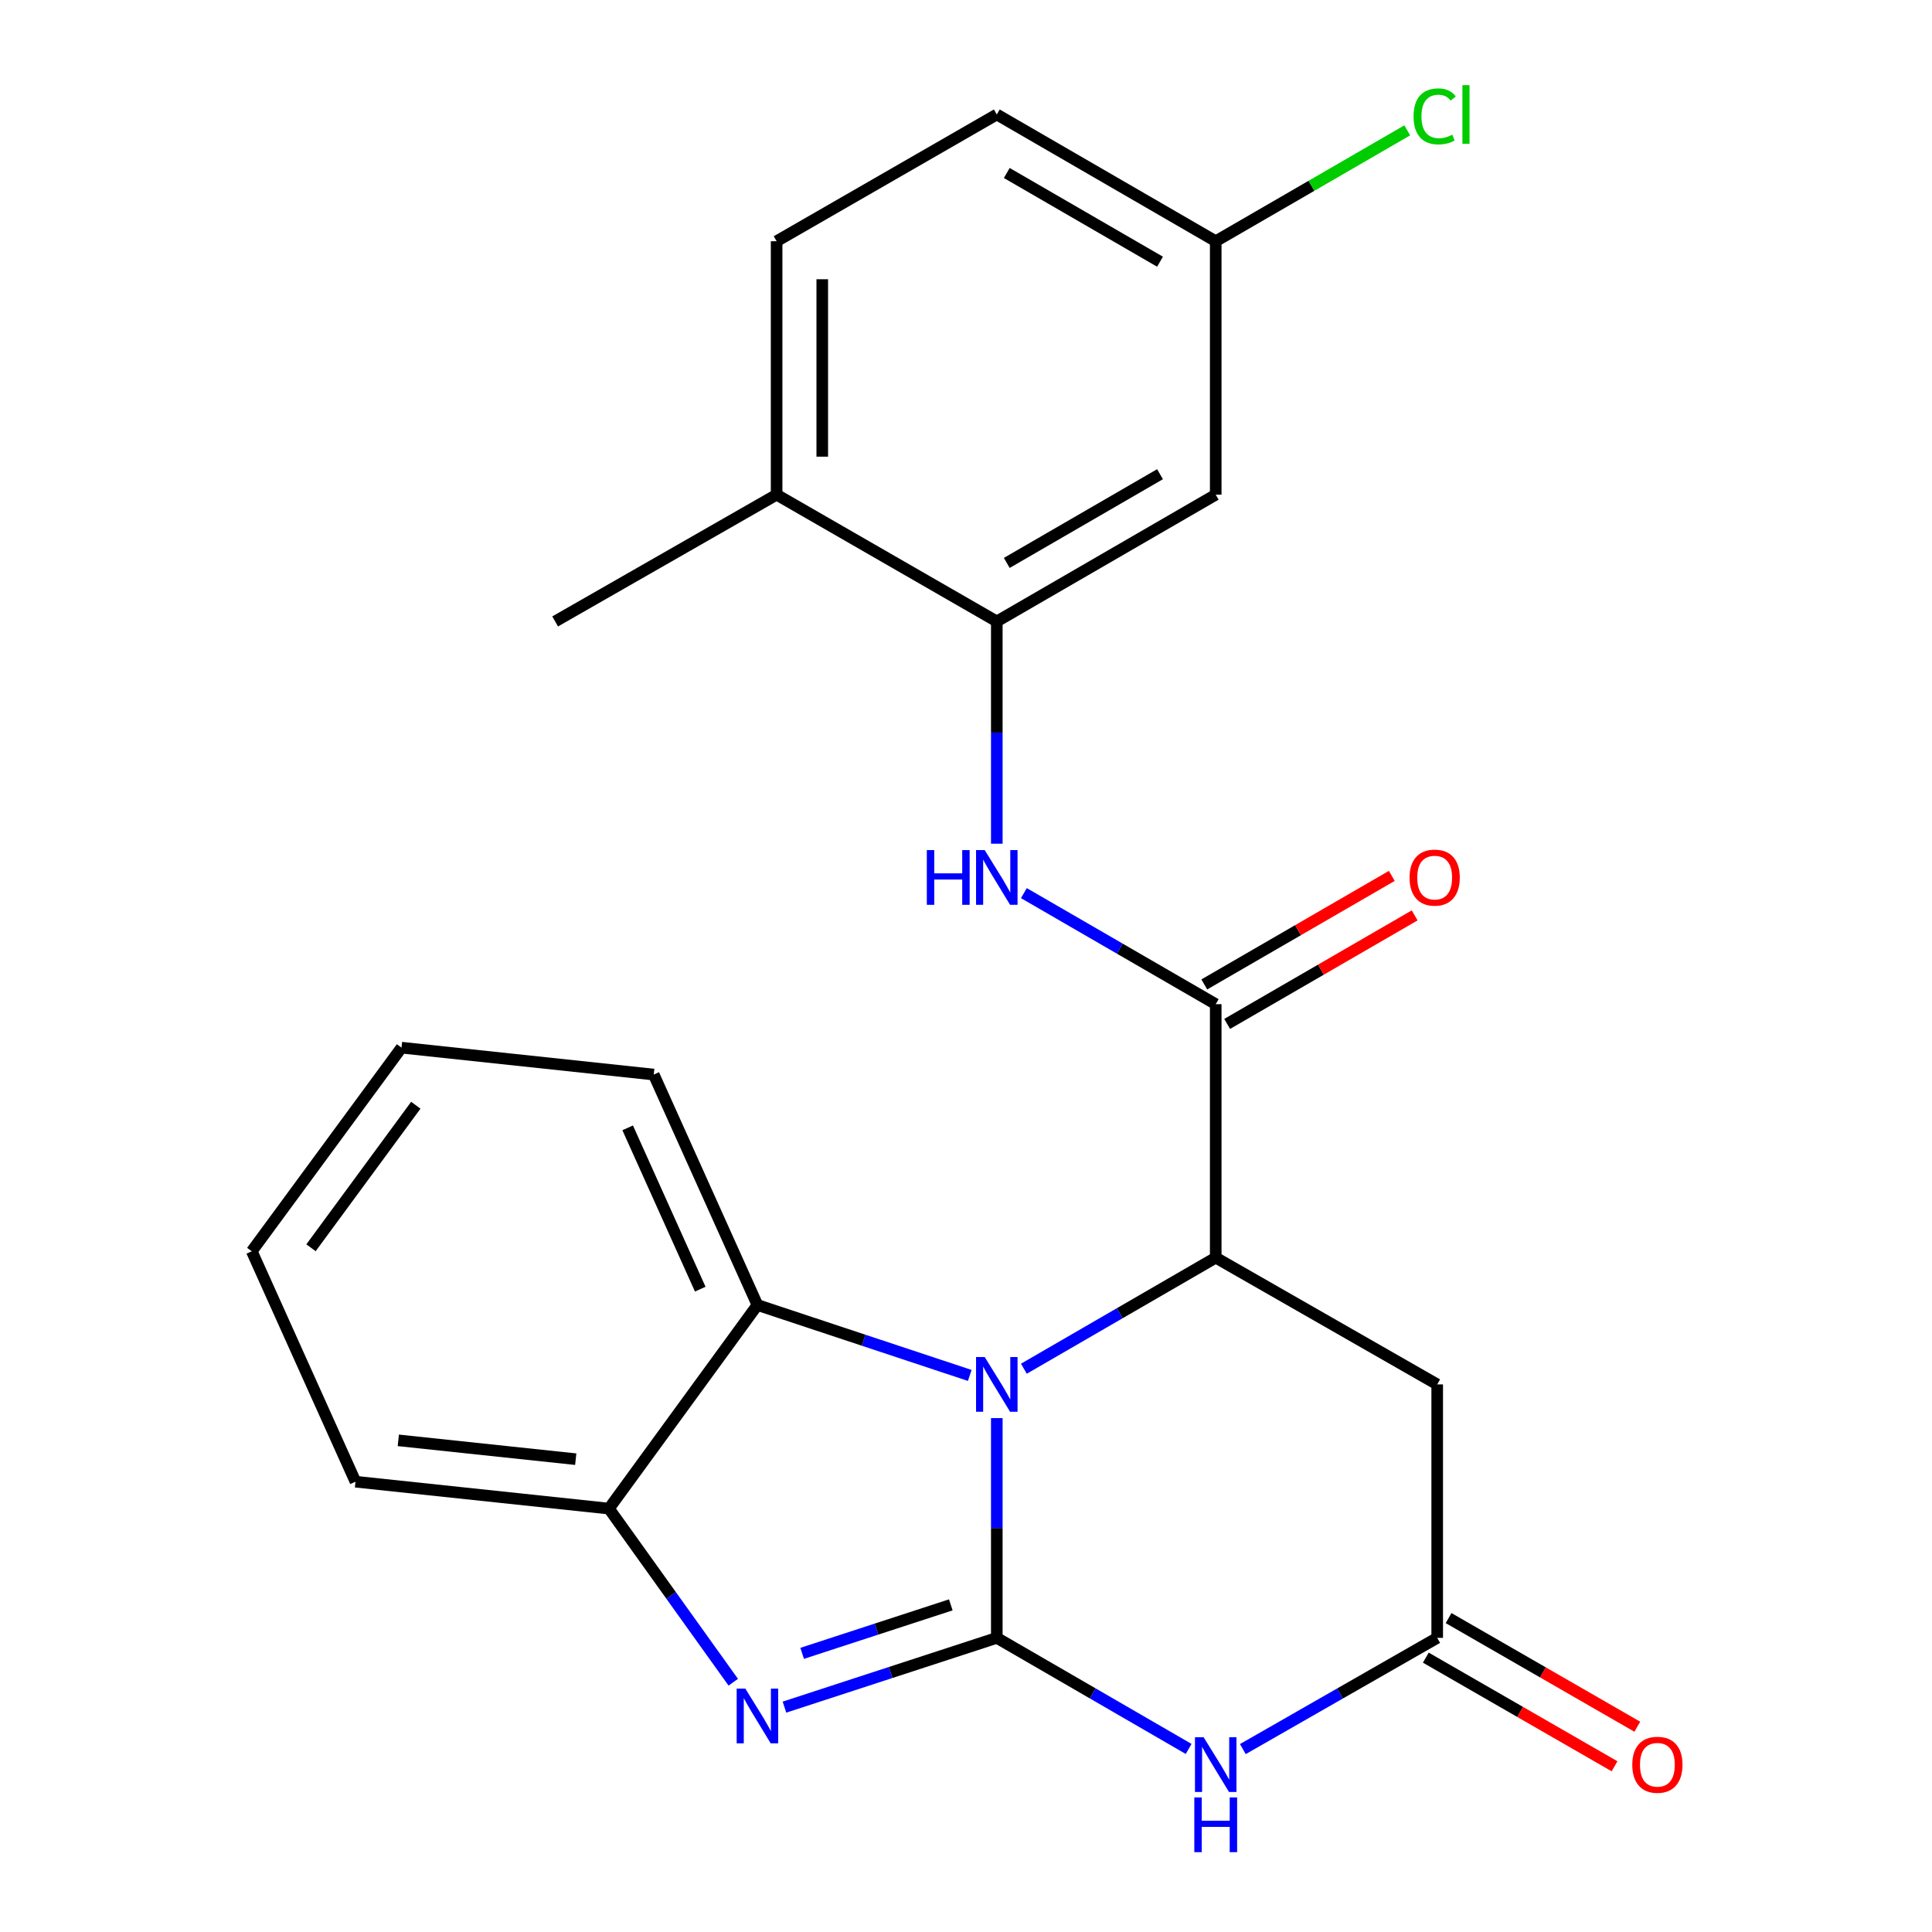 <?xml version='1.0' encoding='iso-8859-1'?>
<svg version='1.1' baseProfile='full'
              xmlns='http://www.w3.org/2000/svg'
                      xmlns:rdkit='http://www.rdkit.org/xml'
                      xmlns:xlink='http://www.w3.org/1999/xlink'
                  xml:space='preserve'
width='1000px' height='1000px' viewBox='0 0 1000 1000'>
<!-- END OF HEADER -->
<rect style='opacity:1.0;fill:#FFFFFF;stroke:none' width='1000' height='1000' x='0' y='0'> </rect>
<path class='bond-0' d='M 515.944,847.754 L 515.944,790.881' style='fill:none;fill-rule:evenodd;stroke:#000000;stroke-width:6px;stroke-linecap:butt;stroke-linejoin:miter;stroke-opacity:1' />
<path class='bond-0' d='M 515.944,790.881 L 515.944,734.007' style='fill:none;fill-rule:evenodd;stroke:#0000FF;stroke-width:6px;stroke-linecap:butt;stroke-linejoin:miter;stroke-opacity:1' />
<path class='bond-1' d='M 515.944,847.754 L 565.593,876.501' style='fill:none;fill-rule:evenodd;stroke:#000000;stroke-width:6px;stroke-linecap:butt;stroke-linejoin:miter;stroke-opacity:1' />
<path class='bond-1' d='M 565.593,876.501 L 615.243,905.248' style='fill:none;fill-rule:evenodd;stroke:#0000FF;stroke-width:6px;stroke-linecap:butt;stroke-linejoin:miter;stroke-opacity:1' />
<path class='bond-2' d='M 515.944,847.754 L 460.991,865.682' style='fill:none;fill-rule:evenodd;stroke:#000000;stroke-width:6px;stroke-linecap:butt;stroke-linejoin:miter;stroke-opacity:1' />
<path class='bond-2' d='M 460.991,865.682 L 406.038,883.61' style='fill:none;fill-rule:evenodd;stroke:#0000FF;stroke-width:6px;stroke-linecap:butt;stroke-linejoin:miter;stroke-opacity:1' />
<path class='bond-2' d='M 492.131,830.674 L 453.664,843.224' style='fill:none;fill-rule:evenodd;stroke:#000000;stroke-width:6px;stroke-linecap:butt;stroke-linejoin:miter;stroke-opacity:1' />
<path class='bond-2' d='M 453.664,843.224 L 415.197,855.773' style='fill:none;fill-rule:evenodd;stroke:#0000FF;stroke-width:6px;stroke-linecap:butt;stroke-linejoin:miter;stroke-opacity:1' />
<path class='bond-3' d='M 529.957,708.453 L 579.607,679.707' style='fill:none;fill-rule:evenodd;stroke:#0000FF;stroke-width:6px;stroke-linecap:butt;stroke-linejoin:miter;stroke-opacity:1' />
<path class='bond-3' d='M 579.607,679.707 L 629.256,650.96' style='fill:none;fill-rule:evenodd;stroke:#000000;stroke-width:6px;stroke-linecap:butt;stroke-linejoin:miter;stroke-opacity:1' />
<path class='bond-6' d='M 501.94,711.921 L 446.99,693.692' style='fill:none;fill-rule:evenodd;stroke:#0000FF;stroke-width:6px;stroke-linecap:butt;stroke-linejoin:miter;stroke-opacity:1' />
<path class='bond-6' d='M 446.99,693.692 L 392.04,675.463' style='fill:none;fill-rule:evenodd;stroke:#000000;stroke-width:6px;stroke-linecap:butt;stroke-linejoin:miter;stroke-opacity:1' />
<path class='bond-5' d='M 643.298,905.325 L 693.596,876.54' style='fill:none;fill-rule:evenodd;stroke:#0000FF;stroke-width:6px;stroke-linecap:butt;stroke-linejoin:miter;stroke-opacity:1' />
<path class='bond-5' d='M 693.596,876.54 L 743.894,847.754' style='fill:none;fill-rule:evenodd;stroke:#000000;stroke-width:6px;stroke-linecap:butt;stroke-linejoin:miter;stroke-opacity:1' />
<path class='bond-8' d='M 379.537,870.716 L 347.362,825.782' style='fill:none;fill-rule:evenodd;stroke:#0000FF;stroke-width:6px;stroke-linecap:butt;stroke-linejoin:miter;stroke-opacity:1' />
<path class='bond-8' d='M 347.362,825.782 L 315.186,780.848' style='fill:none;fill-rule:evenodd;stroke:#000000;stroke-width:6px;stroke-linecap:butt;stroke-linejoin:miter;stroke-opacity:1' />
<path class='bond-4' d='M 629.256,650.96 L 629.256,519.76' style='fill:none;fill-rule:evenodd;stroke:#000000;stroke-width:6px;stroke-linecap:butt;stroke-linejoin:miter;stroke-opacity:1' />
<path class='bond-25' d='M 629.256,650.96 L 743.894,716.567' style='fill:none;fill-rule:evenodd;stroke:#000000;stroke-width:6px;stroke-linecap:butt;stroke-linejoin:miter;stroke-opacity:1' />
<path class='bond-9' d='M 629.256,519.76 L 579.606,491.019' style='fill:none;fill-rule:evenodd;stroke:#000000;stroke-width:6px;stroke-linecap:butt;stroke-linejoin:miter;stroke-opacity:1' />
<path class='bond-9' d='M 579.606,491.019 L 529.957,462.278' style='fill:none;fill-rule:evenodd;stroke:#0000FF;stroke-width:6px;stroke-linecap:butt;stroke-linejoin:miter;stroke-opacity:1' />
<path class='bond-12' d='M 635.173,529.982 L 683.699,501.895' style='fill:none;fill-rule:evenodd;stroke:#000000;stroke-width:6px;stroke-linecap:butt;stroke-linejoin:miter;stroke-opacity:1' />
<path class='bond-12' d='M 683.699,501.895 L 732.225,473.808' style='fill:none;fill-rule:evenodd;stroke:#FF0000;stroke-width:6px;stroke-linecap:butt;stroke-linejoin:miter;stroke-opacity:1' />
<path class='bond-12' d='M 623.339,509.537 L 671.865,481.45' style='fill:none;fill-rule:evenodd;stroke:#000000;stroke-width:6px;stroke-linecap:butt;stroke-linejoin:miter;stroke-opacity:1' />
<path class='bond-12' d='M 671.865,481.45 L 720.391,453.362' style='fill:none;fill-rule:evenodd;stroke:#FF0000;stroke-width:6px;stroke-linecap:butt;stroke-linejoin:miter;stroke-opacity:1' />
<path class='bond-7' d='M 743.894,847.754 L 743.894,716.567' style='fill:none;fill-rule:evenodd;stroke:#000000;stroke-width:6px;stroke-linecap:butt;stroke-linejoin:miter;stroke-opacity:1' />
<path class='bond-14' d='M 738.001,857.991 L 786.842,886.106' style='fill:none;fill-rule:evenodd;stroke:#000000;stroke-width:6px;stroke-linecap:butt;stroke-linejoin:miter;stroke-opacity:1' />
<path class='bond-14' d='M 786.842,886.106 L 835.683,914.222' style='fill:none;fill-rule:evenodd;stroke:#FF0000;stroke-width:6px;stroke-linecap:butt;stroke-linejoin:miter;stroke-opacity:1' />
<path class='bond-14' d='M 749.787,837.518 L 798.628,865.633' style='fill:none;fill-rule:evenodd;stroke:#000000;stroke-width:6px;stroke-linecap:butt;stroke-linejoin:miter;stroke-opacity:1' />
<path class='bond-14' d='M 798.628,865.633 L 847.468,893.749' style='fill:none;fill-rule:evenodd;stroke:#FF0000;stroke-width:6px;stroke-linecap:butt;stroke-linejoin:miter;stroke-opacity:1' />
<path class='bond-19' d='M 392.04,675.463 L 338.376,556.192' style='fill:none;fill-rule:evenodd;stroke:#000000;stroke-width:6px;stroke-linecap:butt;stroke-linejoin:miter;stroke-opacity:1' />
<path class='bond-19' d='M 362.447,667.265 L 324.883,583.775' style='fill:none;fill-rule:evenodd;stroke:#000000;stroke-width:6px;stroke-linecap:butt;stroke-linejoin:miter;stroke-opacity:1' />
<path class='bond-24' d='M 392.04,675.463 L 315.186,780.848' style='fill:none;fill-rule:evenodd;stroke:#000000;stroke-width:6px;stroke-linecap:butt;stroke-linejoin:miter;stroke-opacity:1' />
<path class='bond-20' d='M 315.186,780.848 L 183.998,766.924' style='fill:none;fill-rule:evenodd;stroke:#000000;stroke-width:6px;stroke-linecap:butt;stroke-linejoin:miter;stroke-opacity:1' />
<path class='bond-20' d='M 298.001,755.268 L 206.17,745.521' style='fill:none;fill-rule:evenodd;stroke:#000000;stroke-width:6px;stroke-linecap:butt;stroke-linejoin:miter;stroke-opacity:1' />
<path class='bond-10' d='M 515.944,436.693 L 515.944,379.173' style='fill:none;fill-rule:evenodd;stroke:#0000FF;stroke-width:6px;stroke-linecap:butt;stroke-linejoin:miter;stroke-opacity:1' />
<path class='bond-10' d='M 515.944,379.173 L 515.944,321.653' style='fill:none;fill-rule:evenodd;stroke:#000000;stroke-width:6px;stroke-linecap:butt;stroke-linejoin:miter;stroke-opacity:1' />
<path class='bond-11' d='M 515.944,321.653 L 629.256,256.046' style='fill:none;fill-rule:evenodd;stroke:#000000;stroke-width:6px;stroke-linecap:butt;stroke-linejoin:miter;stroke-opacity:1' />
<path class='bond-11' d='M 521.104,291.368 L 600.423,245.443' style='fill:none;fill-rule:evenodd;stroke:#000000;stroke-width:6px;stroke-linecap:butt;stroke-linejoin:miter;stroke-opacity:1' />
<path class='bond-13' d='M 515.944,321.653 L 401.975,256.046' style='fill:none;fill-rule:evenodd;stroke:#000000;stroke-width:6px;stroke-linecap:butt;stroke-linejoin:miter;stroke-opacity:1' />
<path class='bond-16' d='M 629.256,256.046 L 629.256,124.859' style='fill:none;fill-rule:evenodd;stroke:#000000;stroke-width:6px;stroke-linecap:butt;stroke-linejoin:miter;stroke-opacity:1' />
<path class='bond-15' d='M 401.975,256.046 L 401.975,124.859' style='fill:none;fill-rule:evenodd;stroke:#000000;stroke-width:6px;stroke-linecap:butt;stroke-linejoin:miter;stroke-opacity:1' />
<path class='bond-15' d='M 425.598,236.368 L 425.598,144.537' style='fill:none;fill-rule:evenodd;stroke:#000000;stroke-width:6px;stroke-linecap:butt;stroke-linejoin:miter;stroke-opacity:1' />
<path class='bond-21' d='M 401.975,256.046 L 287.337,321.653' style='fill:none;fill-rule:evenodd;stroke:#000000;stroke-width:6px;stroke-linecap:butt;stroke-linejoin:miter;stroke-opacity:1' />
<path class='bond-17' d='M 401.975,124.859 L 515.944,59.252' style='fill:none;fill-rule:evenodd;stroke:#000000;stroke-width:6px;stroke-linecap:butt;stroke-linejoin:miter;stroke-opacity:1' />
<path class='bond-18' d='M 629.256,124.859 L 678.822,96.164' style='fill:none;fill-rule:evenodd;stroke:#000000;stroke-width:6px;stroke-linecap:butt;stroke-linejoin:miter;stroke-opacity:1' />
<path class='bond-18' d='M 678.822,96.164 L 728.388,67.469' style='fill:none;fill-rule:evenodd;stroke:#00CC00;stroke-width:6px;stroke-linecap:butt;stroke-linejoin:miter;stroke-opacity:1' />
<path class='bond-27' d='M 629.256,124.859 L 515.944,59.252' style='fill:none;fill-rule:evenodd;stroke:#000000;stroke-width:6px;stroke-linecap:butt;stroke-linejoin:miter;stroke-opacity:1' />
<path class='bond-27' d='M 600.423,135.461 L 521.104,89.537' style='fill:none;fill-rule:evenodd;stroke:#000000;stroke-width:6px;stroke-linecap:butt;stroke-linejoin:miter;stroke-opacity:1' />
<path class='bond-22' d='M 338.376,556.192 L 207.818,542.267' style='fill:none;fill-rule:evenodd;stroke:#000000;stroke-width:6px;stroke-linecap:butt;stroke-linejoin:miter;stroke-opacity:1' />
<path class='bond-23' d='M 183.998,766.924 L 130.321,647.653' style='fill:none;fill-rule:evenodd;stroke:#000000;stroke-width:6px;stroke-linecap:butt;stroke-linejoin:miter;stroke-opacity:1' />
<path class='bond-26' d='M 207.818,542.267 L 130.321,647.653' style='fill:none;fill-rule:evenodd;stroke:#000000;stroke-width:6px;stroke-linecap:butt;stroke-linejoin:miter;stroke-opacity:1' />
<path class='bond-26' d='M 215.225,572.07 L 160.977,645.84' style='fill:none;fill-rule:evenodd;stroke:#000000;stroke-width:6px;stroke-linecap:butt;stroke-linejoin:miter;stroke-opacity:1' />
<path  class='atom-1' d='M 509.684 702.407
L 518.964 717.407
Q 519.884 718.887, 521.364 721.567
Q 522.844 724.247, 522.924 724.407
L 522.924 702.407
L 526.684 702.407
L 526.684 730.727
L 522.804 730.727
L 512.844 714.327
Q 511.684 712.407, 510.444 710.207
Q 509.244 708.007, 508.884 707.327
L 508.884 730.727
L 505.204 730.727
L 505.204 702.407
L 509.684 702.407
' fill='#0000FF'/>
<path  class='atom-2' d='M 622.996 899.201
L 632.276 914.201
Q 633.196 915.681, 634.676 918.361
Q 636.156 921.041, 636.236 921.201
L 636.236 899.201
L 639.996 899.201
L 639.996 927.521
L 636.116 927.521
L 626.156 911.121
Q 624.996 909.201, 623.756 907.001
Q 622.556 904.801, 622.196 904.121
L 622.196 927.521
L 618.516 927.521
L 618.516 899.201
L 622.996 899.201
' fill='#0000FF'/>
<path  class='atom-2' d='M 618.176 930.353
L 622.016 930.353
L 622.016 942.393
L 636.496 942.393
L 636.496 930.353
L 640.336 930.353
L 640.336 958.673
L 636.496 958.673
L 636.496 945.593
L 622.016 945.593
L 622.016 958.673
L 618.176 958.673
L 618.176 930.353
' fill='#0000FF'/>
<path  class='atom-3' d='M 385.78 874.016
L 395.06 889.016
Q 395.98 890.496, 397.46 893.176
Q 398.94 895.856, 399.02 896.016
L 399.02 874.016
L 402.78 874.016
L 402.78 902.336
L 398.9 902.336
L 388.94 885.936
Q 387.78 884.016, 386.54 881.816
Q 385.34 879.616, 384.98 878.936
L 384.98 902.336
L 381.3 902.336
L 381.3 874.016
L 385.78 874.016
' fill='#0000FF'/>
<path  class='atom-10' d='M 479.724 440.006
L 483.564 440.006
L 483.564 452.046
L 498.044 452.046
L 498.044 440.006
L 501.884 440.006
L 501.884 468.326
L 498.044 468.326
L 498.044 455.246
L 483.564 455.246
L 483.564 468.326
L 479.724 468.326
L 479.724 440.006
' fill='#0000FF'/>
<path  class='atom-10' d='M 509.684 440.006
L 518.964 455.006
Q 519.884 456.486, 521.364 459.166
Q 522.844 461.846, 522.924 462.006
L 522.924 440.006
L 526.684 440.006
L 526.684 468.326
L 522.804 468.326
L 512.844 451.926
Q 511.684 450.006, 510.444 447.806
Q 509.244 445.606, 508.884 444.926
L 508.884 468.326
L 505.204 468.326
L 505.204 440.006
L 509.684 440.006
' fill='#0000FF'/>
<path  class='atom-13' d='M 729.582 454.246
Q 729.582 447.446, 732.942 443.646
Q 736.302 439.846, 742.582 439.846
Q 748.862 439.846, 752.222 443.646
Q 755.582 447.446, 755.582 454.246
Q 755.582 461.126, 752.182 465.046
Q 748.782 468.926, 742.582 468.926
Q 736.342 468.926, 732.942 465.046
Q 729.582 461.166, 729.582 454.246
M 742.582 465.726
Q 746.902 465.726, 749.222 462.846
Q 751.582 459.926, 751.582 454.246
Q 751.582 448.686, 749.222 445.886
Q 746.902 443.046, 742.582 443.046
Q 738.262 443.046, 735.902 445.846
Q 733.582 448.646, 733.582 454.246
Q 733.582 459.966, 735.902 462.846
Q 738.262 465.726, 742.582 465.726
' fill='#FF0000'/>
<path  class='atom-15' d='M 844.863 913.441
Q 844.863 906.641, 848.223 902.841
Q 851.583 899.041, 857.863 899.041
Q 864.143 899.041, 867.503 902.841
Q 870.863 906.641, 870.863 913.441
Q 870.863 920.321, 867.463 924.241
Q 864.063 928.121, 857.863 928.121
Q 851.623 928.121, 848.223 924.241
Q 844.863 920.361, 844.863 913.441
M 857.863 924.921
Q 862.183 924.921, 864.503 922.041
Q 866.863 919.121, 866.863 913.441
Q 866.863 907.881, 864.503 905.081
Q 862.183 902.241, 857.863 902.241
Q 853.543 902.241, 851.183 905.041
Q 848.863 907.841, 848.863 913.441
Q 848.863 919.161, 851.183 922.041
Q 853.543 924.921, 857.863 924.921
' fill='#FF0000'/>
<path  class='atom-19' d='M 731.662 60.232
Q 731.662 53.192, 734.942 49.512
Q 738.262 45.792, 744.542 45.792
Q 750.382 45.792, 753.502 49.912
L 750.862 52.072
Q 748.582 49.072, 744.542 49.072
Q 740.262 49.072, 737.982 51.952
Q 735.742 54.792, 735.742 60.232
Q 735.742 65.832, 738.062 68.712
Q 740.422 71.592, 744.982 71.592
Q 748.102 71.592, 751.742 69.712
L 752.862 72.712
Q 751.382 73.672, 749.142 74.232
Q 746.902 74.792, 744.422 74.792
Q 738.262 74.792, 734.942 71.032
Q 731.662 67.272, 731.662 60.232
' fill='#00CC00'/>
<path  class='atom-19' d='M 756.942 44.072
L 760.622 44.072
L 760.622 74.432
L 756.942 74.432
L 756.942 44.072
' fill='#00CC00'/>
</svg>
